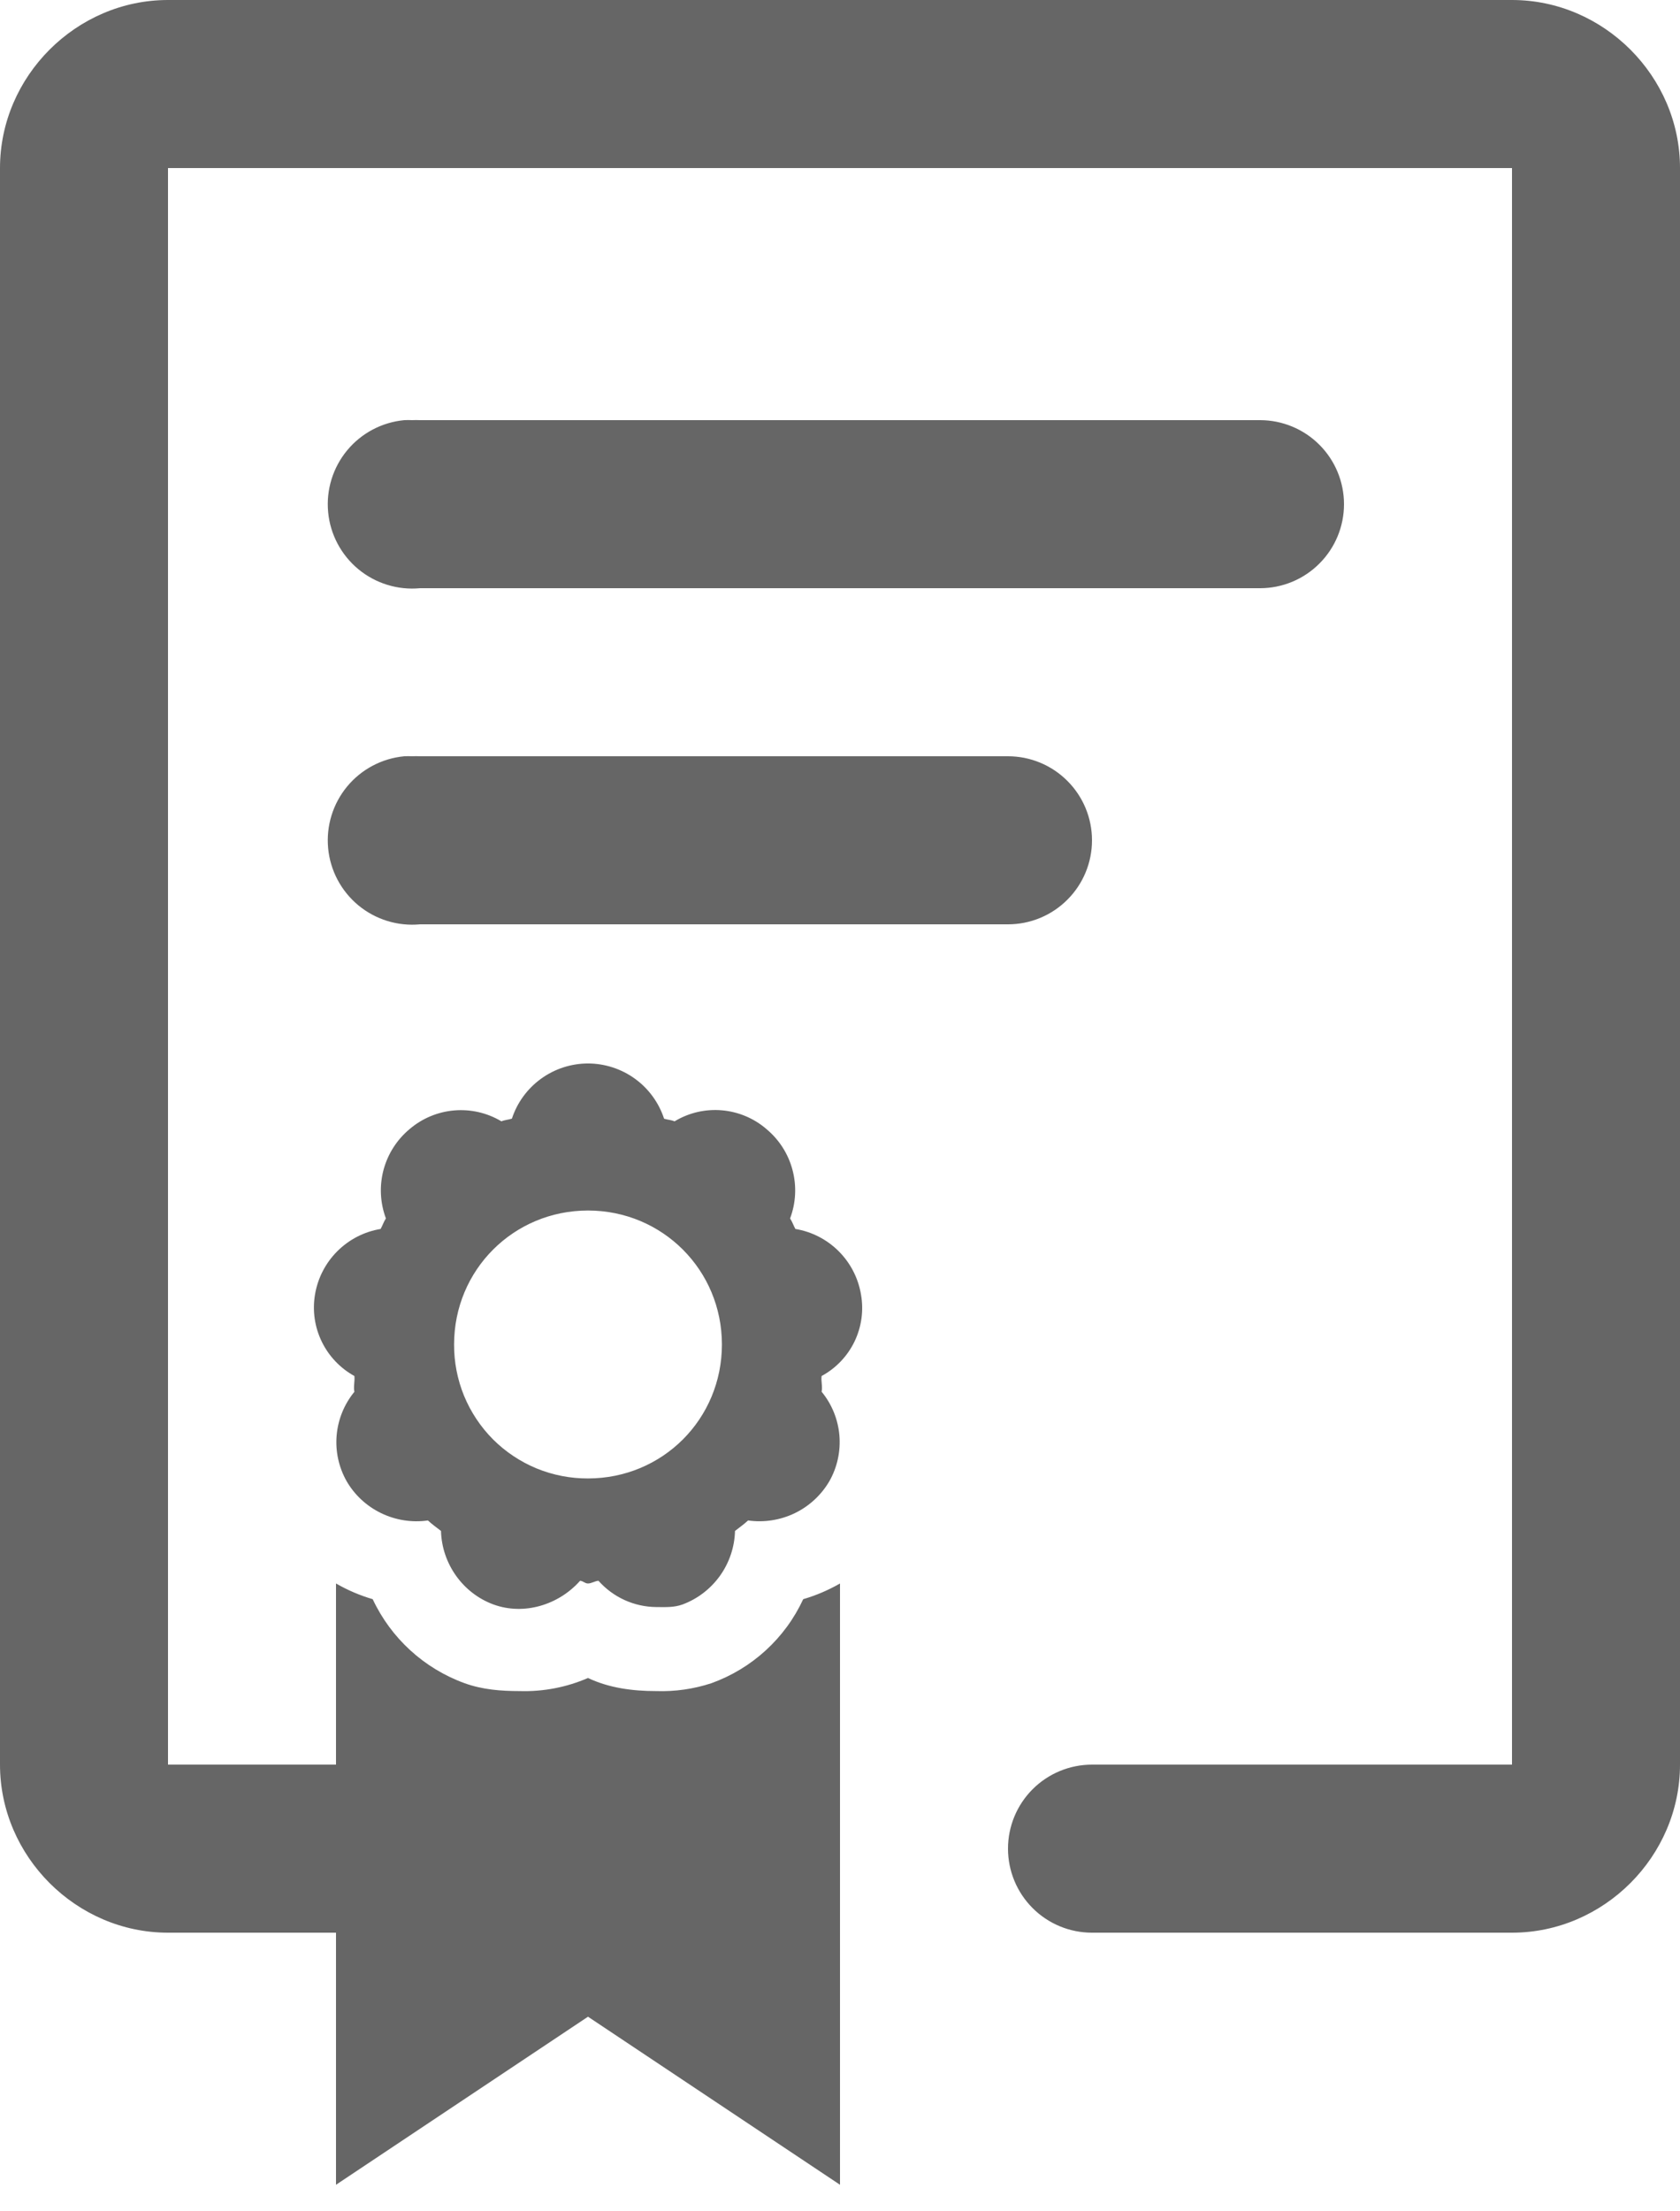 <svg width="38" height="50" viewBox="0 0 38 50" fill="none" xmlns="http://www.w3.org/2000/svg">
<path d="M3.8 0C1.725 0 0 1.725 0 3.8V39.9C0 41.975 1.725 43.7 3.8 43.7H7.6V49.4L13.3 45.6L19 49.4V35.804C18.738 35.955 18.458 36.074 18.168 36.159C17.965 36.597 17.677 36.991 17.32 37.317C16.964 37.643 16.546 37.895 16.091 38.059C15.689 38.191 15.267 38.251 14.845 38.237C14.313 38.237 13.781 38.169 13.3 37.941C12.813 38.152 12.286 38.253 11.755 38.237C11.33 38.237 10.914 38.205 10.509 38.059C9.592 37.726 8.844 37.042 8.43 36.159C8.14 36.074 7.862 35.955 7.6 35.804V39.9H3.8V3.8H34.2V39.9H24.7C24.196 39.9 23.713 40.1 23.357 40.456C23 40.813 22.8 41.296 22.8 41.8C22.8 42.304 23 42.787 23.357 43.144C23.713 43.5 24.196 43.7 24.7 43.7H34.2C36.275 43.7 38 41.975 38 39.9V3.8C38 1.725 36.275 0 34.2 0H3.8ZM9.145 9.5C8.641 9.547 8.176 9.792 7.853 10.182C7.53 10.572 7.375 11.074 7.422 11.578C7.469 12.082 7.715 12.546 8.104 12.869C8.494 13.192 8.996 13.347 9.5 13.3H28.5C29.004 13.3 29.487 13.1 29.843 12.743C30.2 12.387 30.4 11.904 30.4 11.4C30.4 10.896 30.2 10.413 29.843 10.056C29.487 9.7 29.004 9.5 28.5 9.5H9.5C9.441 9.497 9.381 9.497 9.321 9.5C9.263 9.497 9.204 9.497 9.145 9.5ZM9.145 17.1C8.641 17.147 8.176 17.392 7.853 17.782C7.53 18.172 7.375 18.674 7.422 19.178C7.469 19.682 7.715 20.146 8.104 20.469C8.494 20.792 8.996 20.947 9.5 20.9H22.8C23.304 20.9 23.787 20.7 24.143 20.343C24.5 19.987 24.7 19.504 24.7 19C24.7 18.496 24.5 18.013 24.143 17.657C23.787 17.3 23.304 17.1 22.8 17.1H9.5C9.441 17.097 9.381 17.097 9.321 17.1C9.263 17.097 9.204 17.097 9.145 17.1ZM13.3 24.046C12.918 24.047 12.547 24.167 12.238 24.391C11.929 24.615 11.698 24.93 11.579 25.293C11.501 25.319 11.415 25.323 11.341 25.354C11.02 25.162 10.646 25.076 10.273 25.108C9.9 25.14 9.547 25.288 9.262 25.532C8.975 25.772 8.77 26.095 8.674 26.456C8.579 26.818 8.598 27.2 8.729 27.55C8.677 27.628 8.656 27.706 8.609 27.788C8.238 27.849 7.895 28.026 7.629 28.292C7.363 28.558 7.187 28.9 7.125 29.271C7.064 29.633 7.117 30.004 7.277 30.334C7.437 30.664 7.695 30.936 8.016 31.113C8.029 31.232 7.991 31.354 8.016 31.47C7.787 31.749 7.647 32.091 7.615 32.451C7.583 32.811 7.661 33.172 7.838 33.487C8.206 34.128 8.94 34.485 9.679 34.379C9.774 34.468 9.87 34.534 9.975 34.616C9.994 35.351 10.463 36.022 11.162 36.279C11.854 36.531 12.637 36.288 13.121 35.743C13.192 35.747 13.228 35.804 13.3 35.804C13.378 35.804 13.46 35.747 13.537 35.743C13.702 35.928 13.903 36.077 14.128 36.179C14.353 36.281 14.597 36.335 14.845 36.337C15.05 36.337 15.236 36.351 15.438 36.279C15.779 36.152 16.074 35.925 16.286 35.629C16.497 35.333 16.616 34.98 16.625 34.616C16.726 34.536 16.825 34.468 16.921 34.379C17.282 34.43 17.65 34.372 17.978 34.214C18.306 34.055 18.579 33.802 18.762 33.487C18.94 33.172 19.017 32.81 18.986 32.45C18.954 32.09 18.814 31.747 18.584 31.468C18.61 31.354 18.567 31.228 18.584 31.113C18.907 30.938 19.167 30.666 19.327 30.336C19.487 30.005 19.539 29.633 19.475 29.271C19.413 28.9 19.237 28.558 18.971 28.292C18.705 28.026 18.362 27.849 17.991 27.788C17.945 27.704 17.923 27.63 17.871 27.55C18.003 27.2 18.022 26.817 17.926 26.455C17.831 26.093 17.625 25.77 17.337 25.53C17.054 25.285 16.7 25.137 16.327 25.105C15.954 25.073 15.58 25.16 15.259 25.354C15.183 25.323 15.099 25.319 15.021 25.295C14.902 24.932 14.672 24.616 14.363 24.392C14.054 24.168 13.682 24.047 13.3 24.046ZM13.3 27.371C14.983 27.371 16.329 28.717 16.329 30.4C16.329 32.087 14.985 33.429 13.3 33.429C12.902 33.431 12.507 33.354 12.138 33.203C11.77 33.051 11.435 32.828 11.153 32.547C10.872 32.265 10.649 31.93 10.497 31.562C10.346 31.193 10.269 30.798 10.271 30.4C10.271 28.715 11.617 27.371 13.3 27.371Z" fill="#666666"/>
</svg>
